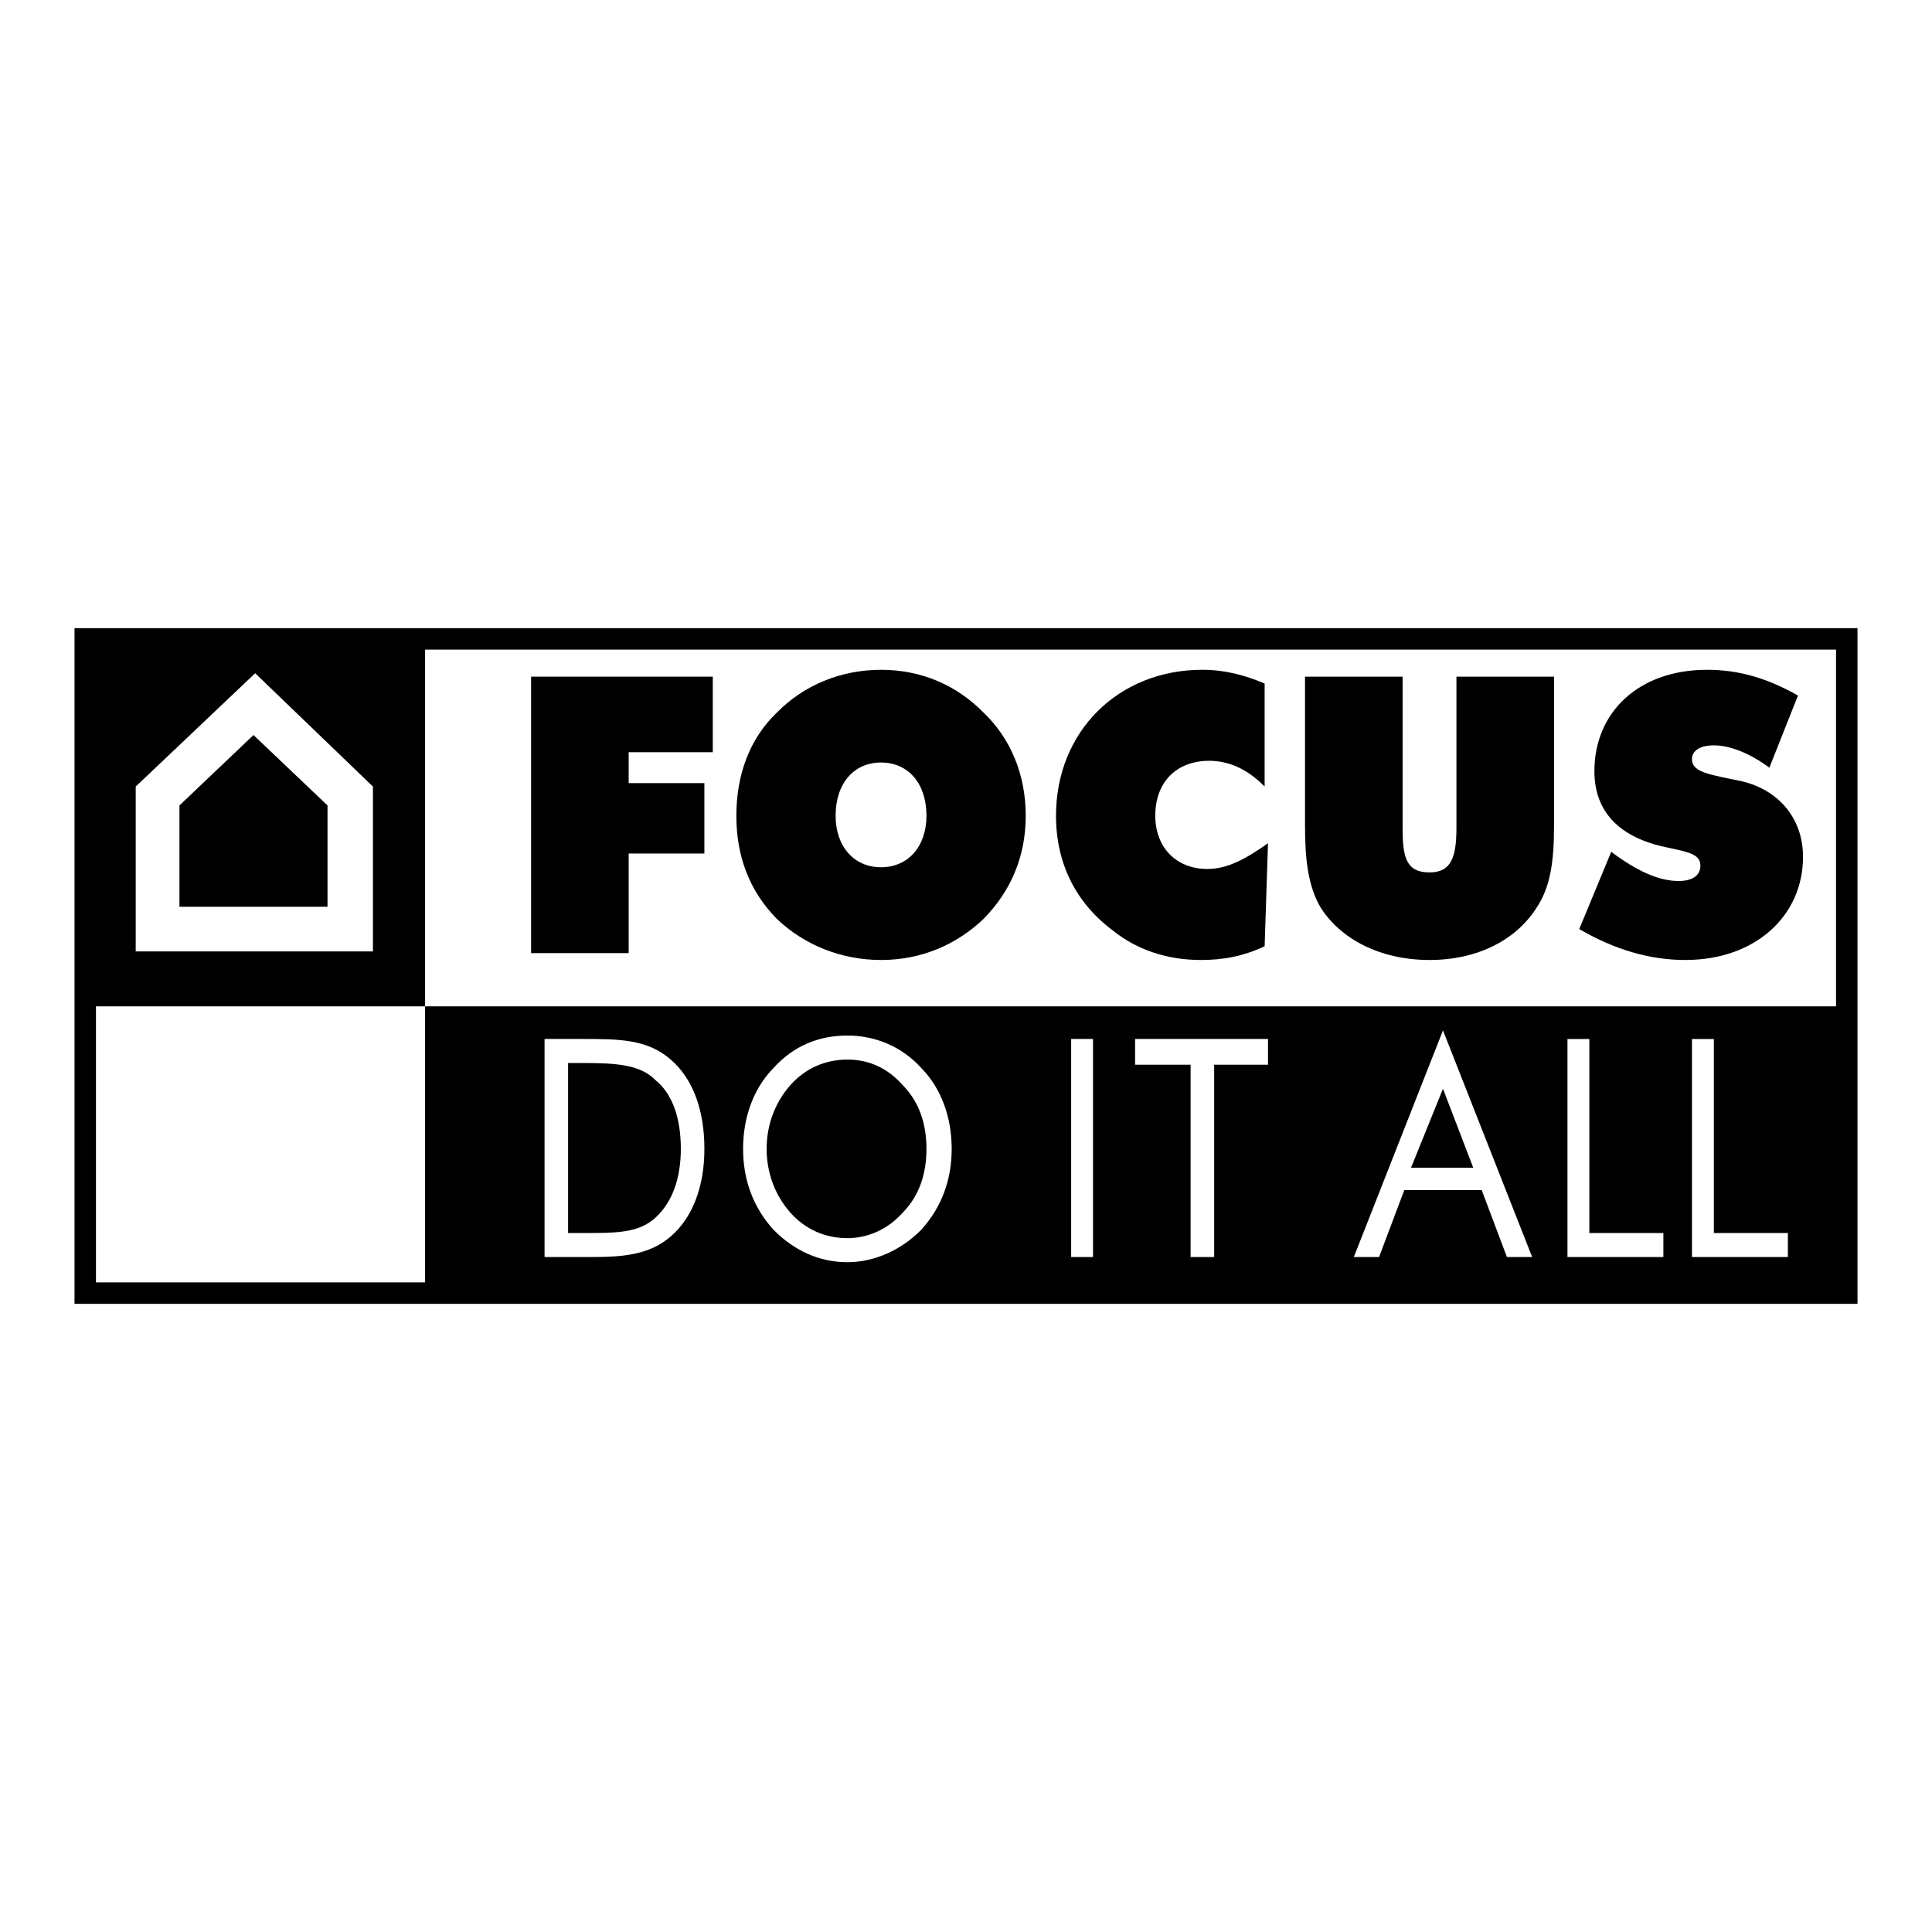 <?xml version="1.0" encoding="utf-8"?>
<!-- Generator: Adobe Illustrator 13.0.0, SVG Export Plug-In . SVG Version: 6.00 Build 14948)  -->
<!DOCTYPE svg PUBLIC "-//W3C//DTD SVG 1.0//EN" "http://www.w3.org/TR/2001/REC-SVG-20010904/DTD/svg10.dtd">
<svg version="1.0" id="Layer_1" xmlns="http://www.w3.org/2000/svg" xmlns:xlink="http://www.w3.org/1999/xlink" x="0px" y="0px"
	 width="192.756px" height="192.756px" viewBox="0 0 192.756 192.756" enable-background="new 0 0 192.756 192.756"
	 xml:space="preserve">
<g>
	<polygon fill-rule="evenodd" clip-rule="evenodd" fill="#FFFFFF" points="0,0 192.756,0 192.756,192.756 0,192.756 0,0 	"/>
	<path fill-rule="evenodd" clip-rule="evenodd" d="M8.504,63.742h175.748v65.272H8.504V63.742L8.504,63.742z M8.504,129.014h33.908
		v-28.609H8.504V129.014L8.504,129.014z M42.412,100.404h141.84V63.742H42.412V100.404L42.412,100.404z M13.54,94.922h23.668V78.475
		l-11.75-11.307L13.54,78.475V94.922L13.54,94.922z M54.33,125.416h3.693c0.335,0,0.671,0,0.839,0c3.189,0,5.875-0.17,8.058-2.055
		c2.182-1.885,3.357-4.969,3.357-8.738c0-3.939-1.175-7.023-3.357-8.908c-2.35-2.057-5.204-2.057-8.896-2.057H54.33V125.416
		L54.33,125.416z M56.679,123.018v-16.961h1.511c3.357,0,5.707,0.172,7.218,1.715c1.679,1.369,2.518,3.768,2.518,6.852
		c0,2.912-0.839,5.311-2.518,6.854c-1.679,1.541-3.861,1.541-7.218,1.541H56.679L56.679,123.018z M94.951,114.623
		c0-3.084-1.007-5.996-3.021-8.053c-2.014-2.227-4.7-3.254-7.386-3.254c-2.854,0-5.372,1.027-7.386,3.254
		c-2.014,2.057-3.021,4.969-3.021,8.053s1.007,5.826,3.021,8.053c2.014,2.055,4.532,3.254,7.386,3.254
		c2.686,0,5.372-1.199,7.386-3.254C93.944,120.449,94.951,117.707,94.951,114.623L94.951,114.623z M84.544,123.531
		c-2.182,0-4.196-0.855-5.707-2.568c-1.511-1.715-2.35-3.941-2.35-6.34s0.839-4.625,2.35-6.338c1.511-1.715,3.525-2.57,5.707-2.57
		s4.028,0.855,5.54,2.57c1.678,1.713,2.35,3.939,2.35,6.338s-0.672,4.625-2.35,6.34C88.572,122.676,86.558,123.531,84.544,123.531
		L84.544,123.531z M106.869,125.416h2.183v-21.758h-2.183V125.416L106.869,125.416z M118.787,125.416h2.351v-19.188h5.371v-2.57
		h-13.261v2.57h5.539V125.416L118.787,125.416z M143.966,102.803l-8.896,22.613h2.518l2.519-6.682h7.721l2.519,6.682h2.518
		L143.966,102.803L143.966,102.803z M143.966,108.627l3.021,7.881h-6.211L143.966,108.627L143.966,108.627z M156.388,125.416h9.567
		v-2.398h-7.386v-19.359h-2.182V125.416L156.388,125.416z M168.81,125.416h9.567v-2.398h-7.386v-19.359h-2.182V125.416
		L168.81,125.416z"/>
	<polygon fill-rule="evenodd" clip-rule="evenodd" points="17.904,90.467 32.676,90.467 32.676,80.359 25.29,73.335 17.904,80.359 
		17.904,90.467 	"/>
	<polygon fill-rule="evenodd" clip-rule="evenodd" points="52.987,67.51 71.115,67.51 71.115,75.048 62.722,75.048 62.722,78.132 
		70.276,78.132 70.276,85.156 62.722,85.156 62.722,95.093 52.987,95.093 52.987,67.51 	"/>
	<path fill-rule="evenodd" clip-rule="evenodd" d="M98.141,91.667c-2.686,2.57-6.211,4.112-10.24,4.112
		c-4.028,0-7.721-1.542-10.407-4.112c-2.686-2.741-4.028-6.167-4.028-10.279c0-4.111,1.343-7.709,4.028-10.279
		c2.686-2.741,6.379-4.283,10.407-4.283c4.029,0,7.554,1.542,10.24,4.283c2.686,2.57,4.196,6.168,4.196,10.279
		C102.337,85.499,100.826,88.926,98.141,91.667L98.141,91.667z M92.434,81.387c0-3.255-1.847-5.311-4.533-5.311
		c-2.686,0-4.532,2.056-4.532,5.311c0,3.084,1.846,5.14,4.532,5.14C90.587,86.527,92.434,84.471,92.434,81.387L92.434,81.387z"/>
	<path fill-rule="evenodd" clip-rule="evenodd" d="M120.634,75.905c-3.189,0-5.372,2.056-5.372,5.482
		c0,3.084,2.015,5.311,5.204,5.311c2.015,0,3.86-1.028,6.043-2.57l-0.336,10.279c-2.182,1.028-4.196,1.371-6.379,1.371
		c-3.356,0-6.378-1.028-8.729-2.913c-3.692-2.741-5.707-6.681-5.707-11.479c0-8.395,6.211-14.562,14.604-14.562
		c2.183,0,4.196,0.514,6.211,1.371v10.279C124.494,76.762,122.647,75.905,120.634,75.905L120.634,75.905z"/>
	<path fill-rule="evenodd" clip-rule="evenodd" d="M130.201,67.51h9.736v15.077c0,2.912,0.336,4.454,2.686,4.454
		c2.182,0,2.686-1.542,2.686-4.454V67.51h9.736v14.905c0,3.427-0.336,5.997-1.679,8.052c-2.015,3.255-5.875,5.311-10.743,5.311
		s-8.896-2.056-10.911-5.311c-1.175-2.056-1.511-4.625-1.511-8.052V67.51L130.201,67.51z"/>
	<path fill-rule="evenodd" clip-rule="evenodd" d="M160.752,84.985c2.518,1.884,4.7,2.912,6.714,2.912
		c1.344,0,2.183-0.514,2.183-1.542c0-1.199-1.343-1.37-3.693-1.884c-4.532-1.028-6.882-3.598-6.882-7.538
		c0-5.825,4.364-10.108,11.246-10.108c3.189,0,6.043,0.857,9.064,2.57l-2.854,7.195c-1.847-1.371-3.86-2.227-5.539-2.227
		c-1.343,0-2.182,0.514-2.182,1.371c0,1.371,1.846,1.542,5.035,2.227c3.525,0.856,6.043,3.598,6.043,7.538
		c0,5.825-4.7,10.279-11.75,10.279c-3.525,0-7.05-1.028-10.575-3.084L160.752,84.985L160.752,84.985z"/>
	<polygon fill="none" stroke="#000000" stroke-width="2.141" stroke-miterlimit="2.613" points="8.504,63.741 184.252,63.741 
		184.252,129.014 8.504,129.014 8.504,63.741 	"/>
</g>
</svg>
